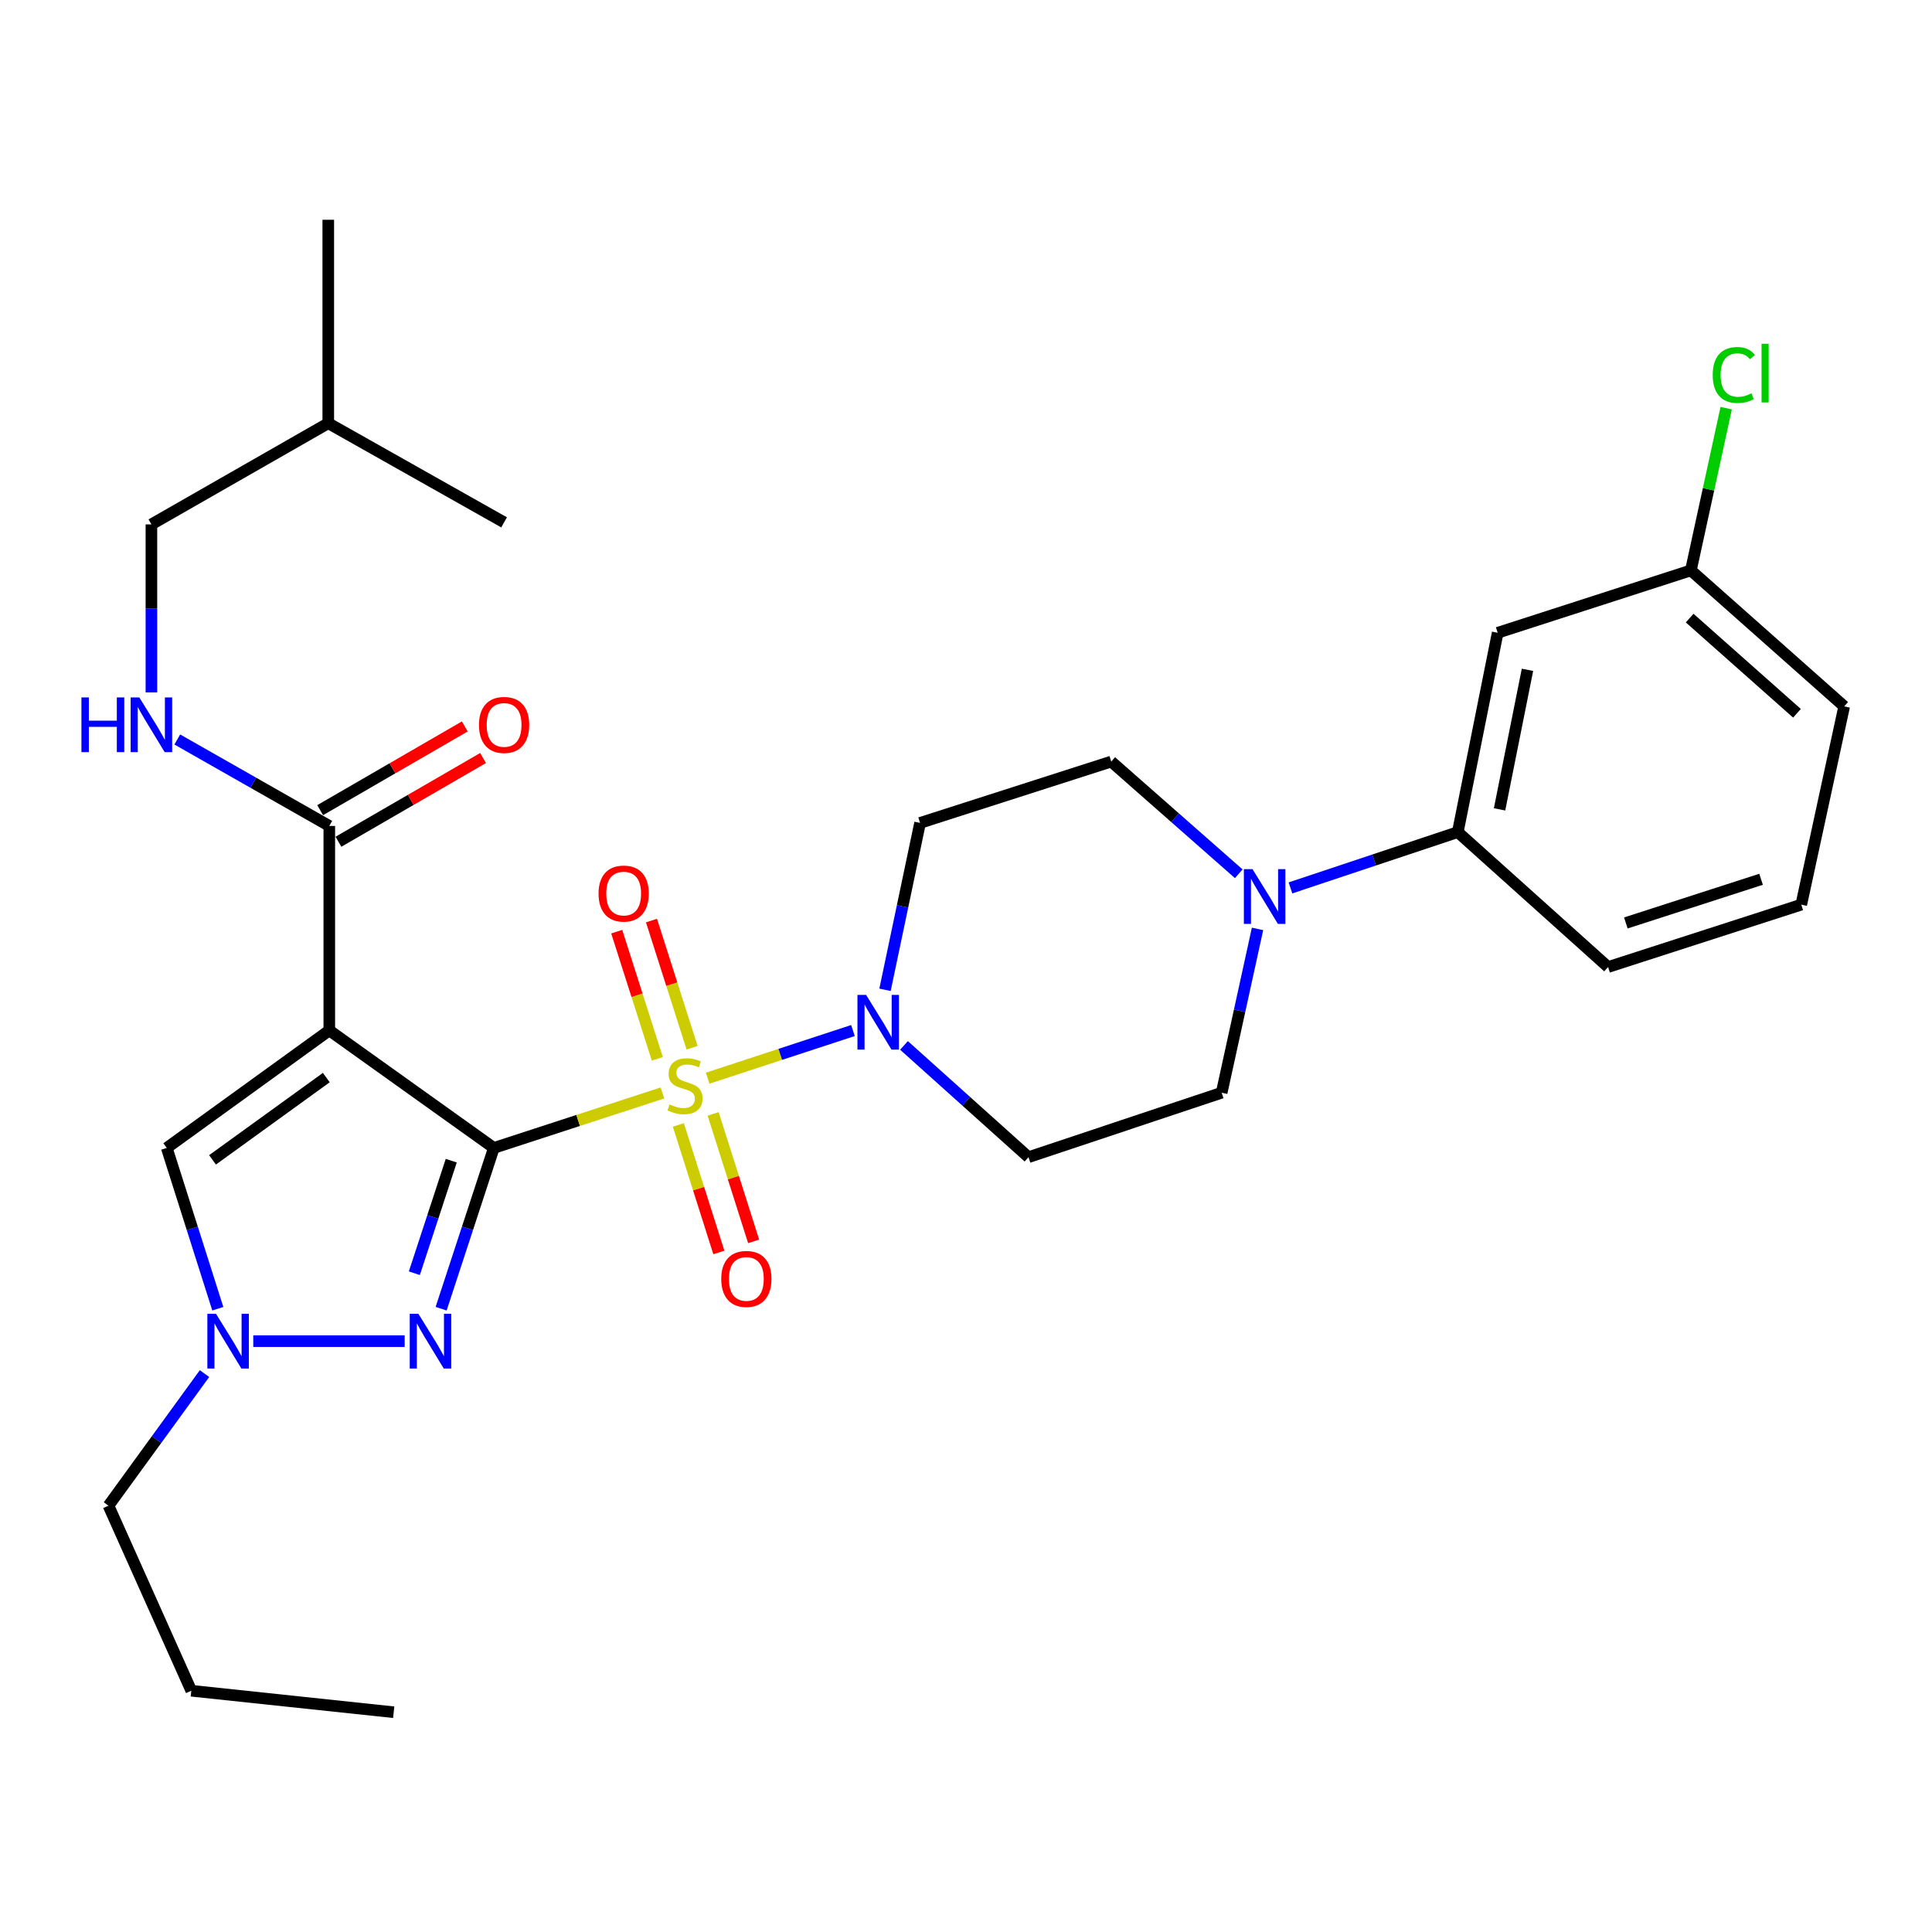 <?xml version='1.0' encoding='iso-8859-1'?>
<svg version='1.1' baseProfile='full'
              xmlns='http://www.w3.org/2000/svg'
                      xmlns:rdkit='http://www.rdkit.org/xml'
                      xmlns:xlink='http://www.w3.org/1999/xlink'
                  xml:space='preserve'
width='1000px' height='1000px' viewBox='0 0 1000 1000'>
<!-- END OF HEADER -->
<rect style='opacity:1.0;fill:#FFFFFF;stroke:none' width='1000' height='1000' x='0' y='0'> </rect>
<path class='bond-0' d='M 255.61,594.167 L 299.245,579.942' style='fill:none;fill-rule:evenodd;stroke:#000000;stroke-width:6px;stroke-linecap:butt;stroke-linejoin:miter;stroke-opacity:1' />
<path class='bond-0' d='M 299.245,579.942 L 342.88,565.718' style='fill:none;fill-rule:evenodd;stroke:#CCCC00;stroke-width:6px;stroke-linecap:butt;stroke-linejoin:miter;stroke-opacity:1' />
<path class='bond-1' d='M 255.61,594.167 L 170.447,533.327' style='fill:none;fill-rule:evenodd;stroke:#000000;stroke-width:6px;stroke-linecap:butt;stroke-linejoin:miter;stroke-opacity:1' />
<path class='bond-2' d='M 255.61,594.167 L 241.967,635.777' style='fill:none;fill-rule:evenodd;stroke:#000000;stroke-width:6px;stroke-linecap:butt;stroke-linejoin:miter;stroke-opacity:1' />
<path class='bond-2' d='M 241.967,635.777 L 228.324,677.387' style='fill:none;fill-rule:evenodd;stroke:#0000FF;stroke-width:6px;stroke-linecap:butt;stroke-linejoin:miter;stroke-opacity:1' />
<path class='bond-2' d='M 233.569,600.765 L 224.019,629.892' style='fill:none;fill-rule:evenodd;stroke:#000000;stroke-width:6px;stroke-linecap:butt;stroke-linejoin:miter;stroke-opacity:1' />
<path class='bond-2' d='M 224.019,629.892 L 214.469,659.019' style='fill:none;fill-rule:evenodd;stroke:#0000FF;stroke-width:6px;stroke-linecap:butt;stroke-linejoin:miter;stroke-opacity:1' />
<path class='bond-3' d='M 366.272,558.07 L 403.881,545.736' style='fill:none;fill-rule:evenodd;stroke:#CCCC00;stroke-width:6px;stroke-linecap:butt;stroke-linejoin:miter;stroke-opacity:1' />
<path class='bond-3' d='M 403.881,545.736 L 441.489,533.403' style='fill:none;fill-rule:evenodd;stroke:#0000FF;stroke-width:6px;stroke-linecap:butt;stroke-linejoin:miter;stroke-opacity:1' />
<path class='bond-8' d='M 358.218,542.308 L 347.714,509.396' style='fill:none;fill-rule:evenodd;stroke:#CCCC00;stroke-width:6px;stroke-linecap:butt;stroke-linejoin:miter;stroke-opacity:1' />
<path class='bond-8' d='M 347.714,509.396 L 337.21,476.484' style='fill:none;fill-rule:evenodd;stroke:#FF0000;stroke-width:6px;stroke-linecap:butt;stroke-linejoin:miter;stroke-opacity:1' />
<path class='bond-8' d='M 340.225,548.051 L 329.72,515.139' style='fill:none;fill-rule:evenodd;stroke:#CCCC00;stroke-width:6px;stroke-linecap:butt;stroke-linejoin:miter;stroke-opacity:1' />
<path class='bond-8' d='M 329.72,515.139 L 319.216,482.227' style='fill:none;fill-rule:evenodd;stroke:#FF0000;stroke-width:6px;stroke-linecap:butt;stroke-linejoin:miter;stroke-opacity:1' />
<path class='bond-9' d='M 351.119,582.271 L 361.599,615.268' style='fill:none;fill-rule:evenodd;stroke:#CCCC00;stroke-width:6px;stroke-linecap:butt;stroke-linejoin:miter;stroke-opacity:1' />
<path class='bond-9' d='M 361.599,615.268 L 372.078,648.265' style='fill:none;fill-rule:evenodd;stroke:#FF0000;stroke-width:6px;stroke-linecap:butt;stroke-linejoin:miter;stroke-opacity:1' />
<path class='bond-9' d='M 369.121,576.554 L 379.601,609.551' style='fill:none;fill-rule:evenodd;stroke:#CCCC00;stroke-width:6px;stroke-linecap:butt;stroke-linejoin:miter;stroke-opacity:1' />
<path class='bond-9' d='M 379.601,609.551 L 390.08,642.548' style='fill:none;fill-rule:evenodd;stroke:#FF0000;stroke-width:6px;stroke-linecap:butt;stroke-linejoin:miter;stroke-opacity:1' />
<path class='bond-5' d='M 170.447,533.327 L 86.312,594.167' style='fill:none;fill-rule:evenodd;stroke:#000000;stroke-width:6px;stroke-linecap:butt;stroke-linejoin:miter;stroke-opacity:1' />
<path class='bond-5' d='M 168.894,557.758 L 110,600.346' style='fill:none;fill-rule:evenodd;stroke:#000000;stroke-width:6px;stroke-linecap:butt;stroke-linejoin:miter;stroke-opacity:1' />
<path class='bond-6' d='M 170.447,533.327 L 170.447,427.513' style='fill:none;fill-rule:evenodd;stroke:#000000;stroke-width:6px;stroke-linecap:butt;stroke-linejoin:miter;stroke-opacity:1' />
<path class='bond-4' d='M 209.46,694.178 L 131.089,694.178' style='fill:none;fill-rule:evenodd;stroke:#0000FF;stroke-width:6px;stroke-linecap:butt;stroke-linejoin:miter;stroke-opacity:1' />
<path class='bond-11' d='M 458.081,512.323 L 467.156,469.131' style='fill:none;fill-rule:evenodd;stroke:#0000FF;stroke-width:6px;stroke-linecap:butt;stroke-linejoin:miter;stroke-opacity:1' />
<path class='bond-11' d='M 467.156,469.131 L 476.231,425.939' style='fill:none;fill-rule:evenodd;stroke:#000000;stroke-width:6px;stroke-linecap:butt;stroke-linejoin:miter;stroke-opacity:1' />
<path class='bond-12' d='M 467.905,541.105 L 500.127,570.028' style='fill:none;fill-rule:evenodd;stroke:#0000FF;stroke-width:6px;stroke-linecap:butt;stroke-linejoin:miter;stroke-opacity:1' />
<path class='bond-12' d='M 500.127,570.028 L 532.349,598.951' style='fill:none;fill-rule:evenodd;stroke:#000000;stroke-width:6px;stroke-linecap:butt;stroke-linejoin:miter;stroke-opacity:1' />
<path class='bond-21' d='M 105.857,710.97 L 81.005,745.156' style='fill:none;fill-rule:evenodd;stroke:#0000FF;stroke-width:6px;stroke-linecap:butt;stroke-linejoin:miter;stroke-opacity:1' />
<path class='bond-21' d='M 81.005,745.156 L 56.154,779.341' style='fill:none;fill-rule:evenodd;stroke:#000000;stroke-width:6px;stroke-linecap:butt;stroke-linejoin:miter;stroke-opacity:1' />
<path class='bond-30' d='M 112.736,677.395 L 99.524,635.781' style='fill:none;fill-rule:evenodd;stroke:#0000FF;stroke-width:6px;stroke-linecap:butt;stroke-linejoin:miter;stroke-opacity:1' />
<path class='bond-30' d='M 99.524,635.781 L 86.312,594.167' style='fill:none;fill-rule:evenodd;stroke:#000000;stroke-width:6px;stroke-linecap:butt;stroke-linejoin:miter;stroke-opacity:1' />
<path class='bond-13' d='M 170.447,427.513 L 131.102,405.134' style='fill:none;fill-rule:evenodd;stroke:#000000;stroke-width:6px;stroke-linecap:butt;stroke-linejoin:miter;stroke-opacity:1' />
<path class='bond-13' d='M 131.102,405.134 L 91.757,382.756' style='fill:none;fill-rule:evenodd;stroke:#0000FF;stroke-width:6px;stroke-linecap:butt;stroke-linejoin:miter;stroke-opacity:1' />
<path class='bond-17' d='M 175.178,435.686 L 212.608,414.019' style='fill:none;fill-rule:evenodd;stroke:#000000;stroke-width:6px;stroke-linecap:butt;stroke-linejoin:miter;stroke-opacity:1' />
<path class='bond-17' d='M 212.608,414.019 L 250.037,392.352' style='fill:none;fill-rule:evenodd;stroke:#FF0000;stroke-width:6px;stroke-linecap:butt;stroke-linejoin:miter;stroke-opacity:1' />
<path class='bond-17' d='M 165.715,419.339 L 203.145,397.672' style='fill:none;fill-rule:evenodd;stroke:#000000;stroke-width:6px;stroke-linecap:butt;stroke-linejoin:miter;stroke-opacity:1' />
<path class='bond-17' d='M 203.145,397.672 L 240.575,376.005' style='fill:none;fill-rule:evenodd;stroke:#FF0000;stroke-width:6px;stroke-linecap:butt;stroke-linejoin:miter;stroke-opacity:1' />
<path class='bond-7' d='M 650.895,480.799 L 641.612,523.196' style='fill:none;fill-rule:evenodd;stroke:#0000FF;stroke-width:6px;stroke-linecap:butt;stroke-linejoin:miter;stroke-opacity:1' />
<path class='bond-7' d='M 641.612,523.196 L 632.329,565.593' style='fill:none;fill-rule:evenodd;stroke:#000000;stroke-width:6px;stroke-linecap:butt;stroke-linejoin:miter;stroke-opacity:1' />
<path class='bond-10' d='M 667.939,459.579 L 711.247,445.135' style='fill:none;fill-rule:evenodd;stroke:#0000FF;stroke-width:6px;stroke-linecap:butt;stroke-linejoin:miter;stroke-opacity:1' />
<path class='bond-10' d='M 711.247,445.135 L 754.554,430.692' style='fill:none;fill-rule:evenodd;stroke:#000000;stroke-width:6px;stroke-linecap:butt;stroke-linejoin:miter;stroke-opacity:1' />
<path class='bond-31' d='M 641.18,452.262 L 608.181,423.224' style='fill:none;fill-rule:evenodd;stroke:#0000FF;stroke-width:6px;stroke-linecap:butt;stroke-linejoin:miter;stroke-opacity:1' />
<path class='bond-31' d='M 608.181,423.224 L 575.182,394.186' style='fill:none;fill-rule:evenodd;stroke:#000000;stroke-width:6px;stroke-linecap:butt;stroke-linejoin:miter;stroke-opacity:1' />
<path class='bond-14' d='M 754.554,430.692 L 775.195,327.522' style='fill:none;fill-rule:evenodd;stroke:#000000;stroke-width:6px;stroke-linecap:butt;stroke-linejoin:miter;stroke-opacity:1' />
<path class='bond-14' d='M 776.171,418.922 L 790.619,346.703' style='fill:none;fill-rule:evenodd;stroke:#000000;stroke-width:6px;stroke-linecap:butt;stroke-linejoin:miter;stroke-opacity:1' />
<path class='bond-22' d='M 754.554,430.692 L 832.341,500.535' style='fill:none;fill-rule:evenodd;stroke:#000000;stroke-width:6px;stroke-linecap:butt;stroke-linejoin:miter;stroke-opacity:1' />
<path class='bond-16' d='M 476.231,425.939 L 575.182,394.186' style='fill:none;fill-rule:evenodd;stroke:#000000;stroke-width:6px;stroke-linecap:butt;stroke-linejoin:miter;stroke-opacity:1' />
<path class='bond-15' d='M 532.349,598.951 L 632.329,565.593' style='fill:none;fill-rule:evenodd;stroke:#000000;stroke-width:6px;stroke-linecap:butt;stroke-linejoin:miter;stroke-opacity:1' />
<path class='bond-19' d='M 78.368,358.388 L 78.368,314.906' style='fill:none;fill-rule:evenodd;stroke:#0000FF;stroke-width:6px;stroke-linecap:butt;stroke-linejoin:miter;stroke-opacity:1' />
<path class='bond-19' d='M 78.368,314.906 L 78.368,271.425' style='fill:none;fill-rule:evenodd;stroke:#000000;stroke-width:6px;stroke-linecap:butt;stroke-linejoin:miter;stroke-opacity:1' />
<path class='bond-18' d='M 775.195,327.522 L 875.195,295.234' style='fill:none;fill-rule:evenodd;stroke:#000000;stroke-width:6px;stroke-linecap:butt;stroke-linejoin:miter;stroke-opacity:1' />
<path class='bond-20' d='M 875.195,295.234 L 884.332,253.251' style='fill:none;fill-rule:evenodd;stroke:#000000;stroke-width:6px;stroke-linecap:butt;stroke-linejoin:miter;stroke-opacity:1' />
<path class='bond-20' d='M 884.332,253.251 L 893.469,211.267' style='fill:none;fill-rule:evenodd;stroke:#00CC00;stroke-width:6px;stroke-linecap:butt;stroke-linejoin:miter;stroke-opacity:1' />
<path class='bond-32' d='M 875.195,295.234 L 954.545,365.623' style='fill:none;fill-rule:evenodd;stroke:#000000;stroke-width:6px;stroke-linecap:butt;stroke-linejoin:miter;stroke-opacity:1' />
<path class='bond-32' d='M 874.564,319.922 L 930.109,369.195' style='fill:none;fill-rule:evenodd;stroke:#000000;stroke-width:6px;stroke-linecap:butt;stroke-linejoin:miter;stroke-opacity:1' />
<path class='bond-24' d='M 78.368,271.425 L 169.912,219.053' style='fill:none;fill-rule:evenodd;stroke:#000000;stroke-width:6px;stroke-linecap:butt;stroke-linejoin:miter;stroke-opacity:1' />
<path class='bond-26' d='M 56.154,779.341 L 99.019,875.124' style='fill:none;fill-rule:evenodd;stroke:#000000;stroke-width:6px;stroke-linecap:butt;stroke-linejoin:miter;stroke-opacity:1' />
<path class='bond-23' d='M 832.341,500.535 L 932.331,468.247' style='fill:none;fill-rule:evenodd;stroke:#000000;stroke-width:6px;stroke-linecap:butt;stroke-linejoin:miter;stroke-opacity:1' />
<path class='bond-23' d='M 841.535,477.718 L 911.529,455.117' style='fill:none;fill-rule:evenodd;stroke:#000000;stroke-width:6px;stroke-linecap:butt;stroke-linejoin:miter;stroke-opacity:1' />
<path class='bond-25' d='M 932.331,468.247 L 954.545,365.623' style='fill:none;fill-rule:evenodd;stroke:#000000;stroke-width:6px;stroke-linecap:butt;stroke-linejoin:miter;stroke-opacity:1' />
<path class='bond-27' d='M 169.912,219.053 L 260.92,270.376' style='fill:none;fill-rule:evenodd;stroke:#000000;stroke-width:6px;stroke-linecap:butt;stroke-linejoin:miter;stroke-opacity:1' />
<path class='bond-28' d='M 169.912,219.053 L 169.912,113.753' style='fill:none;fill-rule:evenodd;stroke:#000000;stroke-width:6px;stroke-linecap:butt;stroke-linejoin:miter;stroke-opacity:1' />
<path class='bond-29' d='M 99.019,875.124 L 203.784,886.247' style='fill:none;fill-rule:evenodd;stroke:#000000;stroke-width:6px;stroke-linecap:butt;stroke-linejoin:miter;stroke-opacity:1' />
<path  class='atom-1' d='M 346.562 571.63
Q 346.882 571.75, 348.202 572.31
Q 349.522 572.87, 350.962 573.23
Q 352.442 573.55, 353.882 573.55
Q 356.562 573.55, 358.122 572.27
Q 359.682 570.95, 359.682 568.67
Q 359.682 567.11, 358.882 566.15
Q 358.122 565.19, 356.922 564.67
Q 355.722 564.15, 353.722 563.55
Q 351.202 562.79, 349.682 562.07
Q 348.202 561.35, 347.122 559.83
Q 346.082 558.31, 346.082 555.75
Q 346.082 552.19, 348.482 549.99
Q 350.922 547.79, 355.722 547.79
Q 359.002 547.79, 362.722 549.35
L 361.802 552.43
Q 358.402 551.03, 355.842 551.03
Q 353.082 551.03, 351.562 552.19
Q 350.042 553.31, 350.082 555.27
Q 350.082 556.79, 350.842 557.71
Q 351.642 558.63, 352.762 559.15
Q 353.922 559.67, 355.842 560.27
Q 358.402 561.07, 359.922 561.87
Q 361.442 562.67, 362.522 564.31
Q 363.642 565.91, 363.642 568.67
Q 363.642 572.59, 361.002 574.71
Q 358.402 576.79, 354.042 576.79
Q 351.522 576.79, 349.602 576.23
Q 347.722 575.71, 345.482 574.79
L 346.562 571.63
' fill='#CCCC00'/>
<path  class='atom-3' d='M 216.559 680.018
L 225.839 695.018
Q 226.759 696.498, 228.239 699.178
Q 229.719 701.858, 229.799 702.018
L 229.799 680.018
L 233.559 680.018
L 233.559 708.338
L 229.679 708.338
L 219.719 691.938
Q 218.559 690.018, 217.319 687.818
Q 216.119 685.618, 215.759 684.938
L 215.759 708.338
L 212.079 708.338
L 212.079 680.018
L 216.559 680.018
' fill='#0000FF'/>
<path  class='atom-4' d='M 448.292 514.959
L 457.572 529.959
Q 458.492 531.439, 459.972 534.119
Q 461.452 536.799, 461.532 536.959
L 461.532 514.959
L 465.292 514.959
L 465.292 543.279
L 461.412 543.279
L 451.452 526.879
Q 450.292 524.959, 449.052 522.759
Q 447.852 520.559, 447.492 519.879
L 447.492 543.279
L 443.812 543.279
L 443.812 514.959
L 448.292 514.959
' fill='#0000FF'/>
<path  class='atom-5' d='M 111.804 680.018
L 121.084 695.018
Q 122.004 696.498, 123.484 699.178
Q 124.964 701.858, 125.044 702.018
L 125.044 680.018
L 128.804 680.018
L 128.804 708.338
L 124.924 708.338
L 114.964 691.938
Q 113.804 690.018, 112.564 687.818
Q 111.364 685.618, 111.004 684.938
L 111.004 708.338
L 107.324 708.338
L 107.324 680.018
L 111.804 680.018
' fill='#0000FF'/>
<path  class='atom-8' d='M 648.304 449.88
L 657.584 464.88
Q 658.504 466.36, 659.984 469.04
Q 661.464 471.72, 661.544 471.88
L 661.544 449.88
L 665.304 449.88
L 665.304 478.2
L 661.424 478.2
L 651.464 461.8
Q 650.304 459.88, 649.064 457.68
Q 647.864 455.48, 647.504 454.8
L 647.504 478.2
L 643.824 478.2
L 643.824 449.88
L 648.304 449.88
' fill='#0000FF'/>
<path  class='atom-9' d='M 309.809 462.504
Q 309.809 455.704, 313.169 451.904
Q 316.529 448.104, 322.809 448.104
Q 329.089 448.104, 332.449 451.904
Q 335.809 455.704, 335.809 462.504
Q 335.809 469.384, 332.409 473.304
Q 329.009 477.184, 322.809 477.184
Q 316.569 477.184, 313.169 473.304
Q 309.809 469.424, 309.809 462.504
M 322.809 473.984
Q 327.129 473.984, 329.449 471.104
Q 331.809 468.184, 331.809 462.504
Q 331.809 456.944, 329.449 454.144
Q 327.129 451.304, 322.809 451.304
Q 318.489 451.304, 316.129 454.104
Q 313.809 456.904, 313.809 462.504
Q 313.809 468.224, 316.129 471.104
Q 318.489 473.984, 322.809 473.984
' fill='#FF0000'/>
<path  class='atom-10' d='M 373.314 661.97
Q 373.314 655.17, 376.674 651.37
Q 380.034 647.57, 386.314 647.57
Q 392.594 647.57, 395.954 651.37
Q 399.314 655.17, 399.314 661.97
Q 399.314 668.85, 395.914 672.77
Q 392.514 676.65, 386.314 676.65
Q 380.074 676.65, 376.674 672.77
Q 373.314 668.89, 373.314 661.97
M 386.314 673.45
Q 390.634 673.45, 392.954 670.57
Q 395.314 667.65, 395.314 661.97
Q 395.314 656.41, 392.954 653.61
Q 390.634 650.77, 386.314 650.77
Q 381.994 650.77, 379.634 653.57
Q 377.314 656.37, 377.314 661.97
Q 377.314 667.69, 379.634 670.57
Q 381.994 673.45, 386.314 673.45
' fill='#FF0000'/>
<path  class='atom-14' d='M 42.148 360.981
L 45.988 360.981
L 45.988 373.021
L 60.468 373.021
L 60.468 360.981
L 64.308 360.981
L 64.308 389.301
L 60.468 389.301
L 60.468 376.221
L 45.988 376.221
L 45.988 389.301
L 42.148 389.301
L 42.148 360.981
' fill='#0000FF'/>
<path  class='atom-14' d='M 72.108 360.981
L 81.388 375.981
Q 82.308 377.461, 83.788 380.141
Q 85.268 382.821, 85.348 382.981
L 85.348 360.981
L 89.108 360.981
L 89.108 389.301
L 85.228 389.301
L 75.268 372.901
Q 74.108 370.981, 72.868 368.781
Q 71.668 366.581, 71.308 365.901
L 71.308 389.301
L 67.628 389.301
L 67.628 360.981
L 72.108 360.981
' fill='#0000FF'/>
<path  class='atom-18' d='M 247.92 375.221
Q 247.92 368.421, 251.28 364.621
Q 254.64 360.821, 260.92 360.821
Q 267.2 360.821, 270.56 364.621
Q 273.92 368.421, 273.92 375.221
Q 273.92 382.101, 270.52 386.021
Q 267.12 389.901, 260.92 389.901
Q 254.68 389.901, 251.28 386.021
Q 247.92 382.141, 247.92 375.221
M 260.92 386.701
Q 265.24 386.701, 267.56 383.821
Q 269.92 380.901, 269.92 375.221
Q 269.92 369.661, 267.56 366.861
Q 265.24 364.021, 260.92 364.021
Q 256.6 364.021, 254.24 366.821
Q 251.92 369.621, 251.92 375.221
Q 251.92 380.941, 254.24 383.821
Q 256.6 386.701, 260.92 386.701
' fill='#FF0000'/>
<path  class='atom-21' d='M 886.5 194.094
Q 886.5 187.054, 889.78 183.374
Q 893.1 179.654, 899.38 179.654
Q 905.22 179.654, 908.34 183.774
L 905.7 185.934
Q 903.42 182.934, 899.38 182.934
Q 895.1 182.934, 892.82 185.814
Q 890.58 188.654, 890.58 194.094
Q 890.58 199.694, 892.9 202.574
Q 895.26 205.454, 899.82 205.454
Q 902.94 205.454, 906.58 203.574
L 907.7 206.574
Q 906.22 207.534, 903.98 208.094
Q 901.74 208.654, 899.26 208.654
Q 893.1 208.654, 889.78 204.894
Q 886.5 201.134, 886.5 194.094
' fill='#00CC00'/>
<path  class='atom-21' d='M 911.78 177.934
L 915.46 177.934
L 915.46 208.294
L 911.78 208.294
L 911.78 177.934
' fill='#00CC00'/>
</svg>
